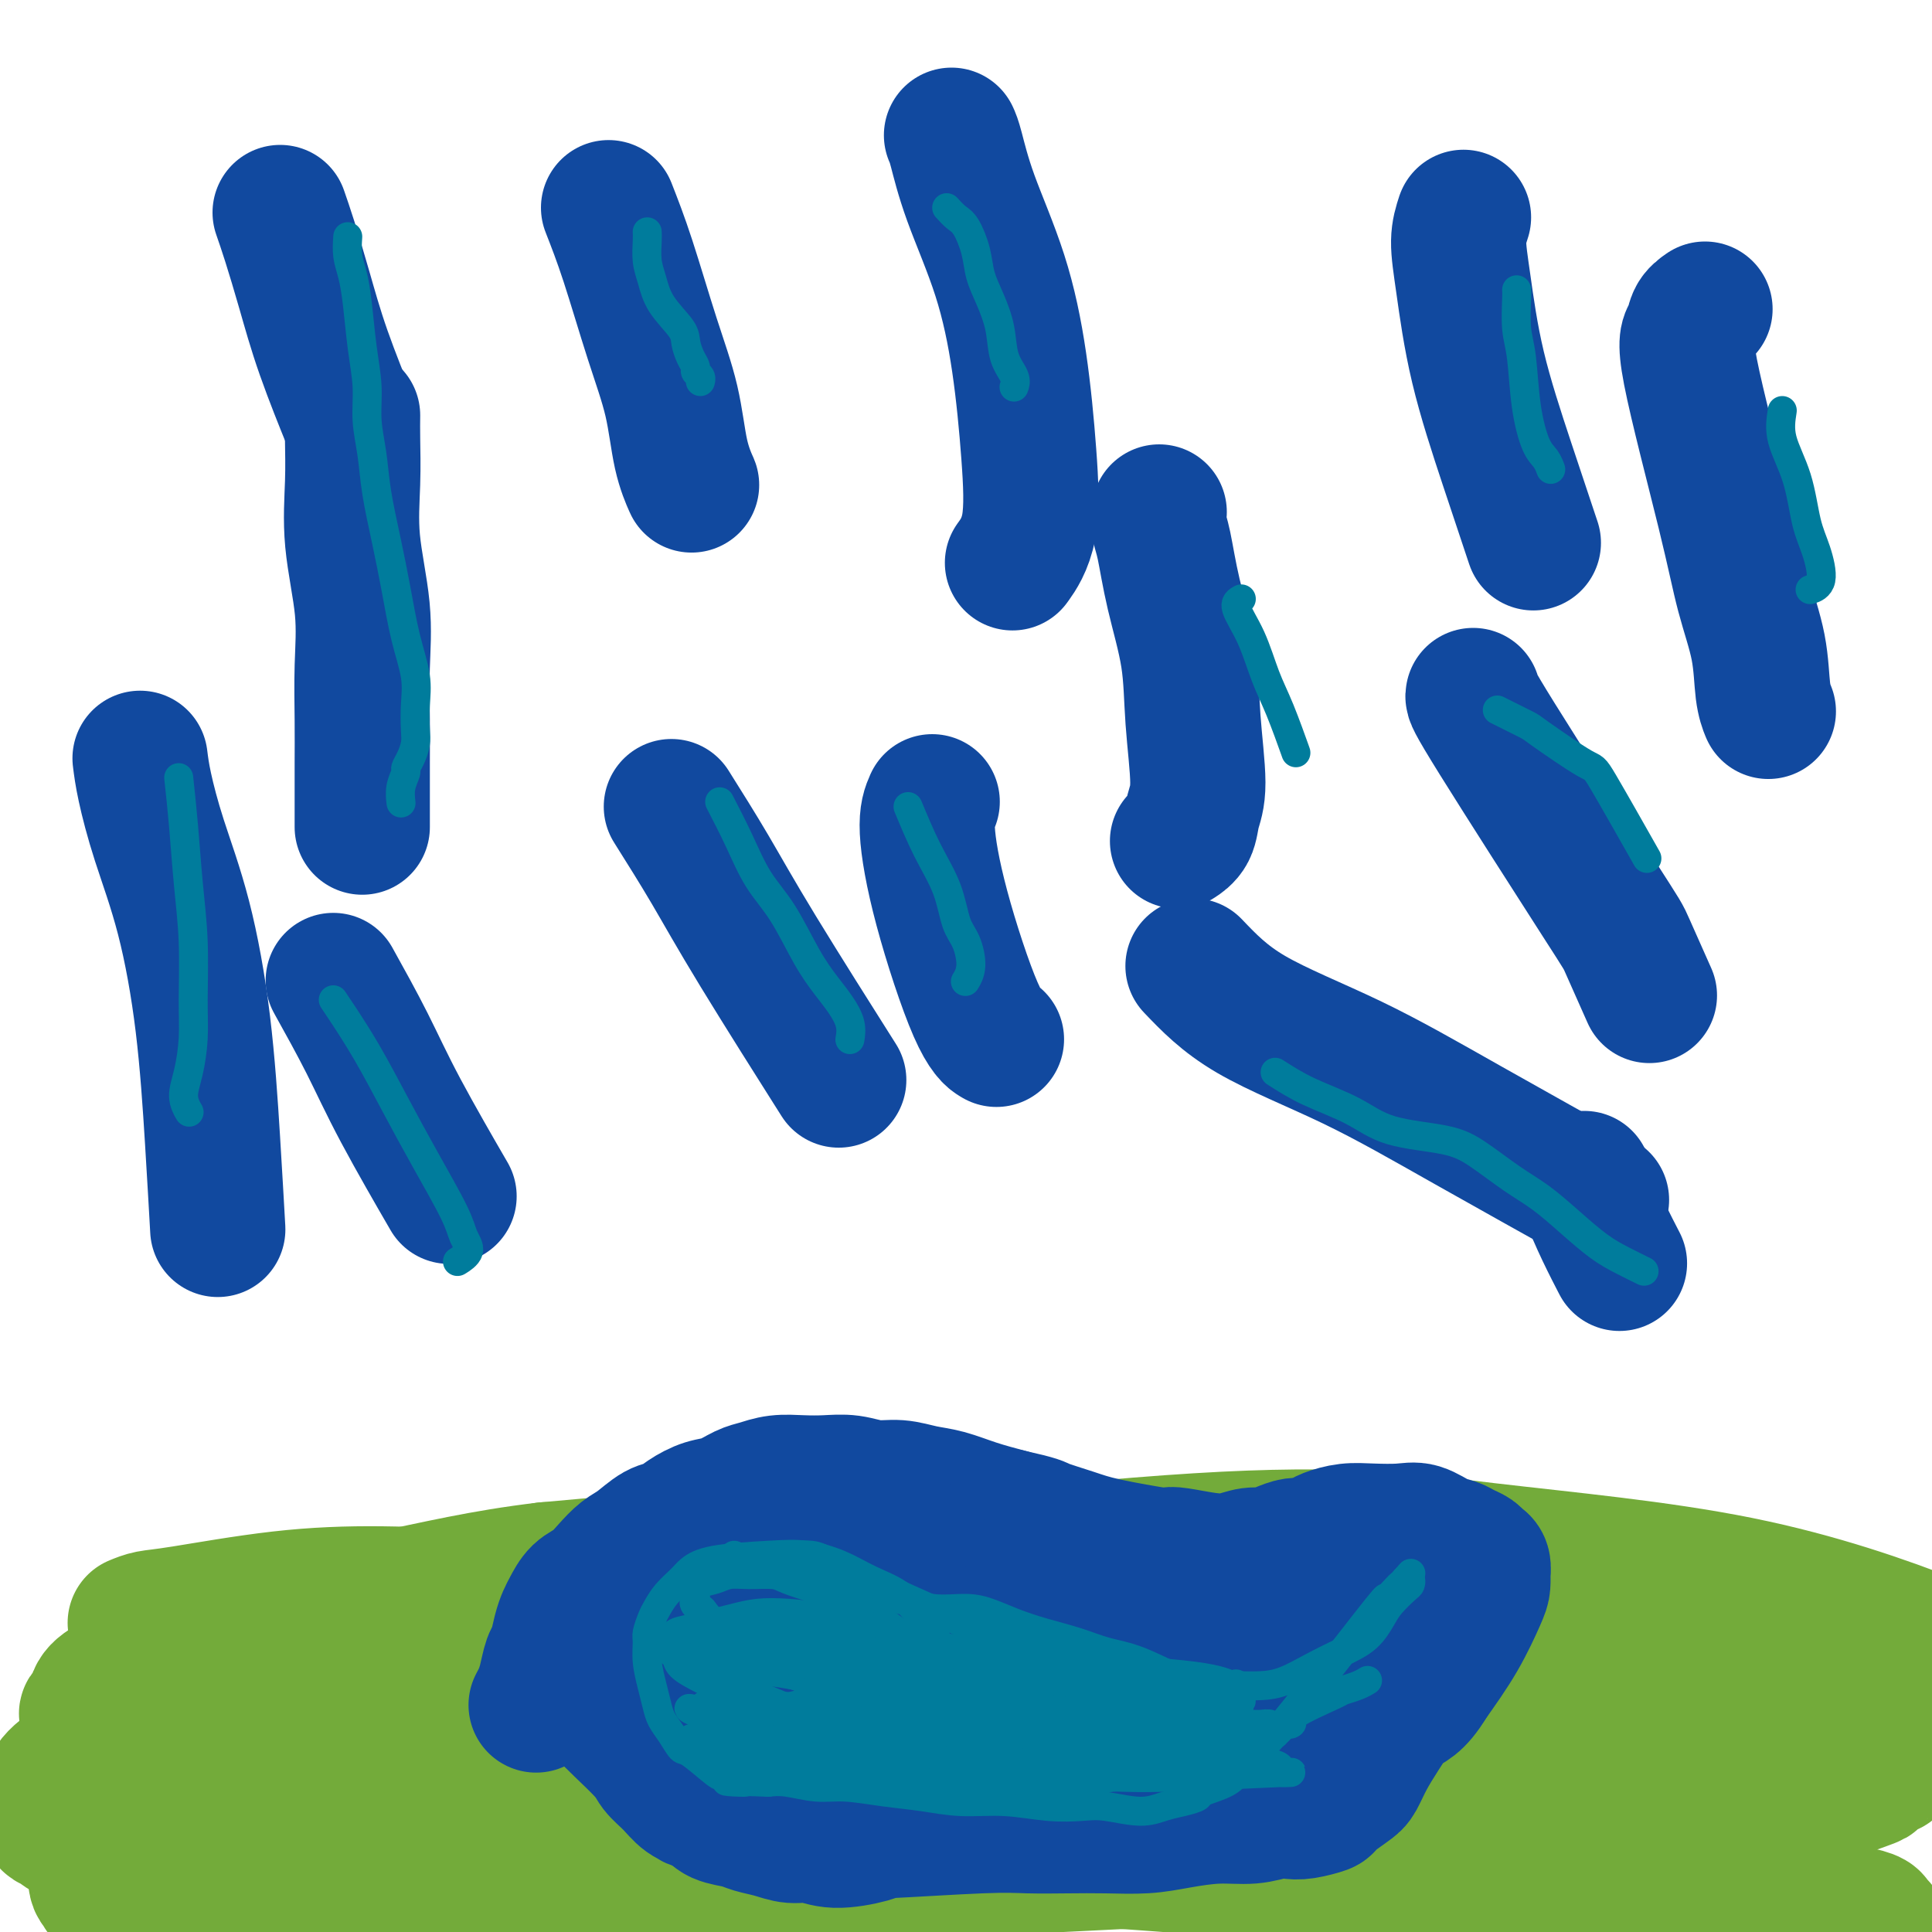 <svg viewBox='0 0 400 400' version='1.1' xmlns='http://www.w3.org/2000/svg' xmlns:xlink='http://www.w3.org/1999/xlink'><g fill='none' stroke='#73AB3A' stroke-width='28' stroke-linecap='round' stroke-linejoin='round'><path d='M28,336c0.949,-0.391 1.898,-0.782 3,-1c1.102,-0.218 2.358,-0.263 7,-1c4.642,-0.737 12.669,-2.165 20,-3c7.331,-0.835 13.965,-1.076 21,-1c7.035,0.076 14.470,0.469 22,1c7.530,0.531 15.154,1.201 24,2c8.846,0.799 18.915,1.729 29,2c10.085,0.271 20.186,-0.116 30,-1c9.814,-0.884 19.342,-2.265 28,-3c8.658,-0.735 16.446,-0.825 24,-1c7.554,-0.175 14.875,-0.434 21,0c6.125,0.434 11.055,1.563 17,2c5.945,0.437 12.905,0.184 19,0c6.095,-0.184 11.326,-0.298 16,0c4.674,0.298 8.792,1.008 12,1c3.208,-0.008 5.505,-0.734 8,-1c2.495,-0.266 5.187,-0.071 7,0c1.813,0.071 2.748,0.018 4,0c1.252,-0.018 2.823,-0.000 4,0c1.177,0.000 1.961,-0.018 2,0c0.039,0.018 -0.667,0.070 -2,0c-1.333,-0.070 -3.294,-0.264 -10,0c-6.706,0.264 -18.159,0.986 -39,0c-20.841,-0.986 -51.071,-3.681 -64,-5c-12.929,-1.319 -8.558,-1.261 -20,-2c-11.442,-0.739 -38.696,-2.276 -51,-3c-12.304,-0.724 -9.658,-0.635 -15,0c-5.342,0.635 -18.671,1.818 -32,3'/><path d='M113,325c-13.243,1.558 -22.852,3.953 -33,6c-10.148,2.047 -20.837,3.747 -29,6c-8.163,2.253 -13.801,5.061 -18,7c-4.199,1.939 -6.958,3.011 -9,4c-2.042,0.989 -3.368,1.897 -4,3c-0.632,1.103 -0.570,2.403 -1,3c-0.430,0.597 -1.352,0.493 -1,1c0.352,0.507 1.976,1.625 3,2c1.024,0.375 1.447,0.007 4,0c2.553,-0.007 7.236,0.346 18,1c10.764,0.654 27.610,1.610 44,2c16.390,0.390 32.323,0.215 47,0c14.677,-0.215 28.098,-0.471 41,0c12.902,0.471 25.285,1.670 37,3c11.715,1.330 22.761,2.793 32,4c9.239,1.207 16.669,2.160 23,3c6.331,0.840 11.561,1.569 17,2c5.439,0.431 11.086,0.565 17,1c5.914,0.435 12.096,1.173 17,1c4.904,-0.173 8.529,-1.255 12,-2c3.471,-0.745 6.787,-1.151 9,-2c2.213,-0.849 3.324,-2.140 4,-3c0.676,-0.860 0.917,-1.289 1,-2c0.083,-0.711 0.008,-1.706 -3,-3c-3.008,-1.294 -8.950,-2.889 -21,-3c-12.050,-0.111 -30.207,1.260 -49,4c-18.793,2.740 -38.223,6.848 -59,10c-20.777,3.152 -42.902,5.349 -63,9c-20.098,3.651 -38.171,8.758 -51,12c-12.829,3.242 -20.415,4.621 -28,6'/><path d='M70,400c-14.686,3.230 -11.903,2.307 -12,2c-0.097,-0.307 -3.076,0.004 -8,0c-4.924,-0.004 -11.794,-0.323 -15,-1c-3.206,-0.677 -2.749,-1.710 -3,-2c-0.251,-0.290 -1.209,0.165 -1,0c0.209,-0.165 1.586,-0.951 2,-1c0.414,-0.049 -0.135,0.637 9,0c9.135,-0.637 27.954,-2.598 47,-5c19.046,-2.402 38.321,-5.244 58,-7c19.679,-1.756 39.764,-2.425 58,-2c18.236,0.425 34.622,1.946 50,3c15.378,1.054 29.747,1.641 43,3c13.253,1.359 25.391,3.488 36,5c10.609,1.512 19.689,2.406 26,3c6.311,0.594 9.855,0.889 13,1c3.145,0.111 5.892,0.039 8,0c2.108,-0.039 3.575,-0.046 5,0c1.425,0.046 2.806,0.146 3,0c0.194,-0.146 -0.800,-0.538 -1,-1c-0.200,-0.462 0.396,-0.995 -5,-2c-5.396,-1.005 -16.782,-2.482 -32,-5c-15.218,-2.518 -34.269,-6.078 -53,-8c-18.731,-1.922 -37.142,-2.207 -56,-2c-18.858,0.207 -38.162,0.904 -57,2c-18.838,1.096 -37.211,2.590 -53,4c-15.789,1.410 -28.993,2.734 -38,3c-9.007,0.266 -13.816,-0.527 -18,-1c-4.184,-0.473 -7.742,-0.627 -11,-1c-3.258,-0.373 -6.217,-0.964 -8,-1c-1.783,-0.036 -2.392,0.482 -3,1'/><path d='M54,388c-5.851,-0.335 -0.478,-0.174 2,0c2.478,0.174 2.060,0.359 10,1c7.940,0.641 24.239,1.736 37,2c12.761,0.264 21.983,-0.303 56,-2c34.017,-1.697 92.829,-4.525 120,-6c27.171,-1.475 22.700,-1.597 25,-2c2.300,-0.403 11.370,-1.087 23,-2c11.630,-0.913 25.821,-2.056 34,-3c8.179,-0.944 10.347,-1.688 14,-3c3.653,-1.312 8.793,-3.192 11,-4c2.207,-0.808 1.482,-0.544 2,-1c0.518,-0.456 2.280,-1.632 3,-2c0.720,-0.368 0.399,0.071 0,0c-0.399,-0.071 -0.875,-0.653 -1,-1c-0.125,-0.347 0.101,-0.459 -5,-1c-5.101,-0.541 -15.529,-1.512 -30,-3c-14.471,-1.488 -32.986,-3.492 -53,-5c-20.014,-1.508 -41.528,-2.520 -65,-3c-23.472,-0.480 -48.901,-0.428 -73,1c-24.099,1.428 -46.867,4.232 -65,7c-18.133,2.768 -31.630,5.498 -42,8c-10.370,2.502 -17.611,4.774 -23,7c-5.389,2.226 -8.925,4.406 -11,6c-2.075,1.594 -2.689,2.602 -3,4c-0.311,1.398 -0.320,3.185 0,4c0.320,0.815 0.967,0.658 1,1c0.033,0.342 -0.549,1.183 3,2c3.549,0.817 11.230,1.611 27,1c15.770,-0.611 39.630,-2.626 63,-5c23.370,-2.374 46.248,-5.107 68,-7c21.752,-1.893 42.376,-2.947 63,-4'/><path d='M245,378c49.291,-4.152 75.520,-6.531 91,-8c15.480,-1.469 20.211,-2.029 25,-3c4.789,-0.971 9.634,-2.354 13,-3c3.366,-0.646 5.251,-0.555 8,-2c2.749,-1.445 6.362,-4.426 8,-6c1.638,-1.574 1.302,-1.740 1,-2c-0.302,-0.260 -0.568,-0.612 -1,-1c-0.432,-0.388 -1.029,-0.810 -2,-1c-0.971,-0.190 -2.314,-0.146 -11,0c-8.686,0.146 -24.714,0.395 -42,0c-17.286,-0.395 -35.831,-1.435 -56,-2c-20.169,-0.565 -41.963,-0.657 -64,0c-22.037,0.657 -44.315,2.061 -63,5c-18.685,2.939 -33.775,7.411 -45,11c-11.225,3.589 -18.585,6.296 -23,8c-4.415,1.704 -5.887,2.407 -7,3c-1.113,0.593 -1.869,1.076 -2,1c-0.131,-0.076 0.364,-0.711 1,-1c0.636,-0.289 1.414,-0.234 3,0c1.586,0.234 3.981,0.646 16,0c12.019,-0.646 33.661,-2.348 54,-5c20.339,-2.652 39.376,-6.252 59,-9c19.624,-2.748 39.834,-4.643 59,-6c19.166,-1.357 37.287,-2.177 54,-3c16.713,-0.823 32.017,-1.649 43,-2c10.983,-0.351 17.645,-0.228 22,0c4.355,0.228 6.403,0.561 9,1c2.597,0.439 5.742,0.982 9,1c3.258,0.018 6.629,-0.491 10,-1'/><path d='M414,353c23.825,-0.811 9.889,-0.838 5,-1c-4.889,-0.162 -0.730,-0.460 1,-1c1.730,-0.540 1.032,-1.321 -2,-3c-3.032,-1.679 -8.399,-4.255 -18,-8c-9.601,-3.745 -23.435,-8.660 -40,-12c-16.565,-3.340 -35.862,-5.107 -52,-7c-16.138,-1.893 -29.116,-3.912 -60,-2c-30.884,1.912 -79.672,7.757 -103,11c-23.328,3.243 -21.195,3.885 -33,7c-11.805,3.115 -37.548,8.704 -57,14c-19.452,5.296 -32.612,10.299 -39,14c-6.388,3.701 -6.005,6.101 -6,8c0.005,1.899 -0.367,3.296 0,4c0.367,0.704 1.475,0.716 2,1c0.525,0.284 0.467,0.840 1,1c0.533,0.160 1.658,-0.076 2,0c0.342,0.076 -0.100,0.465 10,0c10.100,-0.465 30.742,-1.783 50,-4c19.258,-2.217 37.132,-5.332 57,-8c19.868,-2.668 41.729,-4.890 60,-7c18.271,-2.110 32.950,-4.110 47,-5c14.050,-0.890 27.470,-0.671 39,-1c11.530,-0.329 21.168,-1.205 31,-2c9.832,-0.795 19.857,-1.508 29,-3c9.143,-1.492 17.402,-3.763 23,-6c5.598,-2.237 8.533,-4.439 10,-6c1.467,-1.561 1.465,-2.480 1,-3c-0.465,-0.520 -1.395,-0.640 -2,-1c-0.605,-0.360 -0.887,-0.960 -6,0c-5.113,0.960 -15.056,3.480 -25,6'/><path d='M339,339c-13.987,3.371 -32.455,9.300 -50,14c-17.545,4.700 -34.168,8.173 -49,12c-14.832,3.827 -27.872,8.009 -55,12c-27.128,3.991 -68.342,7.793 -88,9c-19.658,1.207 -17.759,-0.180 -20,-1c-2.241,-0.820 -8.621,-1.072 -14,-1c-5.379,0.072 -9.757,0.467 -13,1c-3.243,0.533 -5.351,1.202 -7,2c-1.649,0.798 -2.841,1.724 -3,2c-0.159,0.276 0.713,-0.099 2,0c1.287,0.099 2.990,0.670 4,1c1.010,0.330 1.329,0.417 9,1c7.671,0.583 22.695,1.661 41,1c18.305,-0.661 39.890,-3.063 56,-5c16.110,-1.937 26.746,-3.411 31,-4c4.254,-0.589 2.127,-0.295 0,0'/></g>
<g fill='none' stroke='#11499F' stroke-width='28' stroke-linecap='round' stroke-linejoin='round'><path d='M73,86c-0.016,1.365 -0.033,2.730 0,5c0.033,2.270 0.114,5.443 0,9c-0.114,3.557 -0.423,7.496 0,12c0.423,4.504 1.577,9.573 2,14c0.423,4.427 0.113,8.214 0,12c-0.113,3.786 -0.030,7.572 0,11c0.030,3.428 0.008,6.498 0,9c-0.008,2.502 -0.002,4.436 0,6c0.002,1.564 0.001,2.760 0,4c-0.001,1.240 -0.000,2.526 0,3c0.000,0.474 0.000,0.135 0,0c-0.000,-0.135 -0.000,-0.068 0,0'/><path d='M240,106c-0.075,1.034 -0.151,2.068 0,3c0.151,0.932 0.528,1.760 1,4c0.472,2.240 1.037,5.890 2,10c0.963,4.110 2.323,8.680 3,13c0.677,4.320 0.671,8.391 1,13c0.329,4.609 0.991,9.757 1,13c0.009,3.243 -0.637,4.581 -1,6c-0.363,1.419 -0.444,2.921 -1,4c-0.556,1.079 -1.587,1.737 -2,2c-0.413,0.263 -0.206,0.132 0,0'/><path d='M353,64c-0.782,0.544 -1.564,1.089 -2,2c-0.436,0.911 -0.527,2.189 -1,3c-0.473,0.811 -1.329,1.154 0,8c1.329,6.846 4.843,20.196 7,29c2.157,8.804 2.956,13.064 4,17c1.044,3.936 2.331,7.550 3,11c0.669,3.450 0.719,6.737 1,9c0.281,2.263 0.795,3.504 1,4c0.205,0.496 0.103,0.248 0,0'/><path d='M197,28c0.236,0.508 0.473,1.017 1,3c0.527,1.983 1.346,5.442 3,10c1.654,4.558 4.145,10.217 6,16c1.855,5.783 3.074,11.690 4,18c0.926,6.310 1.557,13.021 2,19c0.443,5.979 0.696,11.225 0,15c-0.696,3.775 -2.342,6.079 -3,7c-0.658,0.921 -0.329,0.461 0,0'/><path d='M126,43c1.234,3.155 2.468,6.311 4,11c1.532,4.689 3.363,10.913 5,16c1.637,5.087 3.079,9.037 4,13c0.921,3.963 1.319,7.939 2,11c0.681,3.061 1.645,5.209 2,6c0.355,0.791 0.101,0.226 0,0c-0.101,-0.226 -0.051,-0.113 0,0'/><path d='M58,44c0.587,1.694 1.174,3.388 2,6c0.826,2.612 1.892,6.144 3,10c1.108,3.856 2.260,8.038 4,13c1.740,4.962 4.069,10.703 5,13c0.931,2.297 0.466,1.148 0,0'/><path d='M29,157c0.206,1.639 0.412,3.279 1,6c0.588,2.721 1.559,6.525 3,11c1.441,4.475 3.353,9.622 5,16c1.647,6.378 3.029,13.988 4,22c0.971,8.012 1.531,16.426 2,24c0.469,7.574 0.848,14.307 1,17c0.152,2.693 0.076,1.347 0,0'/><path d='M69,203c2.435,4.387 4.869,8.774 7,13c2.131,4.226 3.958,8.292 7,14c3.042,5.708 7.298,13.060 9,16c1.702,2.940 0.851,1.470 0,0'/><path d='M139,167c2.696,4.286 5.393,8.571 8,13c2.607,4.429 5.125,9.000 10,17c4.875,8.000 12.107,19.429 15,24c2.893,4.571 1.446,2.286 0,0'/><path d='M193,166c-0.582,1.313 -1.164,2.625 -1,6c0.164,3.375 1.075,8.812 3,16c1.925,7.188 4.864,16.128 7,21c2.136,4.872 3.467,5.678 4,6c0.533,0.322 0.266,0.161 0,0'/><path d='M303,45c-0.483,1.479 -0.966,2.959 -1,5c-0.034,2.041 0.380,4.644 1,9c0.620,4.356 1.444,10.467 3,17c1.556,6.533 3.842,13.490 6,20c2.158,6.510 4.188,12.574 5,15c0.812,2.426 0.406,1.213 0,0'/><path d='M305,144c-0.115,0.298 -0.230,0.596 5,9c5.230,8.404 15.804,24.912 21,33c5.196,8.088 5.014,7.754 6,10c0.986,2.246 3.139,7.070 4,9c0.861,1.930 0.431,0.965 0,0'/><path d='M328,244c0.173,1.077 0.345,2.155 1,4c0.655,1.845 1.792,4.458 3,7c1.208,2.542 2.488,5.012 3,6c0.512,0.988 0.256,0.494 0,0'/><path d='M247,200c3.222,3.376 6.443,6.753 12,10c5.557,3.247 13.448,6.365 21,10c7.552,3.635 14.764,7.786 24,13c9.236,5.214 20.496,11.490 25,14c4.504,2.510 2.252,1.255 0,0'/><path d='M111,353c0.333,-0.618 0.667,-1.236 1,-2c0.333,-0.764 0.667,-1.675 1,-3c0.333,-1.325 0.666,-3.064 1,-4c0.334,-0.936 0.669,-1.070 1,-2c0.331,-0.930 0.658,-2.657 1,-4c0.342,-1.343 0.699,-2.302 1,-3c0.301,-0.698 0.545,-1.136 1,-2c0.455,-0.864 1.121,-2.156 2,-3c0.879,-0.844 1.971,-1.242 3,-2c1.029,-0.758 1.994,-1.876 3,-3c1.006,-1.124 2.053,-2.254 3,-3c0.947,-0.746 1.793,-1.107 3,-2c1.207,-0.893 2.776,-2.318 4,-3c1.224,-0.682 2.102,-0.620 3,-1c0.898,-0.380 1.814,-1.201 3,-2c1.186,-0.799 2.640,-1.577 4,-2c1.360,-0.423 2.624,-0.492 4,-1c1.376,-0.508 2.863,-1.456 4,-2c1.137,-0.544 1.923,-0.683 3,-1c1.077,-0.317 2.443,-0.813 4,-1c1.557,-0.187 3.304,-0.065 5,0c1.696,0.065 3.341,0.073 5,0c1.659,-0.073 3.331,-0.228 5,0c1.669,0.228 3.336,0.837 5,1c1.664,0.163 3.324,-0.122 5,0c1.676,0.122 3.367,0.651 5,1c1.633,0.349 3.209,0.517 5,1c1.791,0.483 3.797,1.281 6,2c2.203,0.719 4.601,1.360 7,2'/><path d='M209,314c6.394,1.438 5.881,1.534 7,2c1.119,0.466 3.872,1.301 6,2c2.128,0.699 3.632,1.263 7,2c3.368,0.737 8.599,1.649 11,2c2.401,0.351 1.973,0.143 2,0c0.027,-0.143 0.510,-0.220 2,0c1.490,0.220 3.987,0.736 6,1c2.013,0.264 3.540,0.277 5,0c1.460,-0.277 2.851,-0.844 4,-1c1.149,-0.156 2.055,0.099 3,0c0.945,-0.099 1.928,-0.551 3,-1c1.072,-0.449 2.232,-0.895 3,-1c0.768,-0.105 1.144,0.129 2,0c0.856,-0.129 2.193,-0.623 3,-1c0.807,-0.377 1.086,-0.639 2,-1c0.914,-0.361 2.464,-0.822 4,-1c1.536,-0.178 3.059,-0.073 5,0c1.941,0.073 4.302,0.114 6,0c1.698,-0.114 2.735,-0.381 4,0c1.265,0.381 2.758,1.412 4,2c1.242,0.588 2.231,0.734 3,1c0.769,0.266 1.316,0.654 2,1c0.684,0.346 1.504,0.651 2,1c0.496,0.349 0.669,0.741 1,1c0.331,0.259 0.820,0.386 1,1c0.180,0.614 0.052,1.714 0,2c-0.052,0.286 -0.028,-0.244 0,0c0.028,0.244 0.059,1.261 0,2c-0.059,0.739 -0.208,1.199 -1,3c-0.792,1.801 -2.226,4.943 -4,8c-1.774,3.057 -3.887,6.028 -6,9'/><path d='M296,348c-2.859,4.834 -4.507,4.918 -6,6c-1.493,1.082 -2.832,3.162 -4,5c-1.168,1.838 -2.166,3.434 -3,5c-0.834,1.566 -1.504,3.103 -2,4c-0.496,0.897 -0.818,1.155 -2,2c-1.182,0.845 -3.224,2.278 -4,3c-0.776,0.722 -0.284,0.733 -1,1c-0.716,0.267 -2.639,0.789 -4,1c-1.361,0.211 -2.162,0.112 -3,0c-0.838,-0.112 -1.715,-0.236 -3,0c-1.285,0.236 -2.977,0.834 -5,1c-2.023,0.166 -4.376,-0.099 -7,0c-2.624,0.099 -5.519,0.563 -8,1c-2.481,0.437 -4.547,0.848 -7,1c-2.453,0.152 -5.294,0.045 -8,0c-2.706,-0.045 -5.277,-0.027 -8,0c-2.723,0.027 -5.596,0.062 -8,0c-2.404,-0.062 -4.337,-0.222 -10,0c-5.663,0.222 -15.056,0.826 -19,1c-3.944,0.174 -2.438,-0.082 -2,0c0.438,0.082 -0.192,0.502 -2,1c-1.808,0.498 -4.795,1.073 -7,1c-2.205,-0.073 -3.628,-0.793 -5,-1c-1.372,-0.207 -2.693,0.100 -4,0c-1.307,-0.100 -2.602,-0.607 -4,-1c-1.398,-0.393 -2.901,-0.672 -4,-1c-1.099,-0.328 -1.796,-0.704 -3,-1c-1.204,-0.296 -2.915,-0.513 -4,-1c-1.085,-0.487 -1.542,-1.243 -2,-2'/><path d='M147,374c-4.617,-1.287 -3.160,-1.004 -3,-1c0.160,0.004 -0.979,-0.273 -2,-1c-1.021,-0.727 -1.925,-1.906 -3,-3c-1.075,-1.094 -2.319,-2.104 -3,-3c-0.681,-0.896 -0.797,-1.680 -3,-4c-2.203,-2.320 -6.492,-6.177 -8,-8c-1.508,-1.823 -0.236,-1.613 -1,-2c-0.764,-0.387 -3.565,-1.371 -5,-2c-1.435,-0.629 -1.505,-0.903 -2,-1c-0.495,-0.097 -1.415,-0.015 -2,0c-0.585,0.015 -0.836,-0.035 -1,0c-0.164,0.035 -0.240,0.155 0,0c0.240,-0.155 0.798,-0.583 1,-1c0.202,-0.417 0.050,-0.821 1,-1c0.950,-0.179 3.002,-0.131 3,0c-0.002,0.131 -2.057,0.347 6,0c8.057,-0.347 26.227,-1.258 40,-2c13.773,-0.742 23.148,-1.317 29,-2c5.852,-0.683 8.181,-1.475 13,-2c4.819,-0.525 12.127,-0.782 18,-1c5.873,-0.218 10.312,-0.397 14,0c3.688,0.397 6.627,1.371 9,2c2.373,0.629 4.181,0.912 6,1c1.819,0.088 3.650,-0.018 5,0c1.350,0.018 2.217,0.159 3,0c0.783,-0.159 1.480,-0.620 2,-1c0.520,-0.380 0.863,-0.680 1,-1c0.137,-0.320 0.069,-0.660 0,-1'/><path d='M265,340c0.359,-0.582 -0.244,-0.538 -1,-1c-0.756,-0.462 -1.663,-1.429 -5,-3c-3.337,-1.571 -9.102,-3.746 -15,-5c-5.898,-1.254 -11.928,-1.586 -17,-2c-5.072,-0.414 -9.186,-0.908 -13,-1c-3.814,-0.092 -7.328,0.220 -11,1c-3.672,0.780 -7.503,2.030 -11,3c-3.497,0.970 -6.659,1.661 -8,2c-1.341,0.339 -0.860,0.325 -3,1c-2.140,0.675 -6.902,2.037 -10,3c-3.098,0.963 -4.532,1.526 -6,2c-1.468,0.474 -2.971,0.860 -4,1c-1.029,0.140 -1.585,0.033 -2,0c-0.415,-0.033 -0.687,0.009 -1,0c-0.313,-0.009 -0.665,-0.068 0,1c0.665,1.068 2.346,3.262 3,4c0.654,0.738 0.279,0.021 1,1c0.721,0.979 2.536,3.656 6,7c3.464,3.344 8.577,7.356 13,10c4.423,2.644 8.156,3.921 15,5c6.844,1.079 16.798,1.961 25,1c8.202,-0.961 14.650,-3.766 18,-5c3.350,-1.234 3.600,-0.897 6,-2c2.400,-1.103 6.949,-3.645 10,-5c3.051,-1.355 4.603,-1.521 6,-2c1.397,-0.479 2.640,-1.269 4,-2c1.360,-0.731 2.839,-1.402 4,-2c1.161,-0.598 2.005,-1.123 3,-2c0.995,-0.877 2.141,-2.108 3,-3c0.859,-0.892 1.429,-1.446 2,-2'/><path d='M277,345c2.387,-1.957 0.355,-1.350 0,-1c-0.355,0.350 0.969,0.442 -1,0c-1.969,-0.442 -7.229,-1.419 -10,-2c-2.771,-0.581 -3.053,-0.766 -7,-1c-3.947,-0.234 -11.561,-0.518 -18,-1c-6.439,-0.482 -11.704,-1.163 -16,-1c-4.296,0.163 -7.624,1.168 -12,2c-4.376,0.832 -9.801,1.490 -15,2c-5.199,0.510 -10.173,0.872 -14,1c-3.827,0.128 -6.507,0.020 -9,0c-2.493,-0.020 -4.800,0.046 -7,0c-2.200,-0.046 -4.293,-0.205 -6,0c-1.707,0.205 -3.030,0.773 -4,1c-0.970,0.227 -1.588,0.112 -2,0c-0.412,-0.112 -0.616,-0.220 -1,0c-0.384,0.220 -0.946,0.768 -1,1c-0.054,0.232 0.400,0.148 1,0c0.600,-0.148 1.347,-0.359 2,0c0.653,0.359 1.212,1.287 7,2c5.788,0.713 16.805,1.211 27,2c10.195,0.789 19.568,1.869 26,2c6.432,0.131 9.924,-0.686 14,-1c4.076,-0.314 8.735,-0.124 12,0c3.265,0.124 5.135,0.180 7,0c1.865,-0.180 3.726,-0.598 5,-1c1.274,-0.402 1.960,-0.788 2,-1c0.040,-0.212 -0.566,-0.249 -1,-1c-0.434,-0.751 -0.695,-2.214 -4,-4c-3.305,-1.786 -9.652,-3.893 -16,-6'/><path d='M236,338c-6.226,-1.602 -13.792,-2.608 -21,-3c-7.208,-0.392 -14.058,-0.169 -19,0c-4.942,0.169 -7.976,0.284 -14,1c-6.024,0.716 -15.038,2.034 -20,3c-4.962,0.966 -5.873,1.579 -7,2c-1.127,0.421 -2.470,0.649 -4,1c-1.530,0.351 -3.245,0.825 -4,1c-0.755,0.175 -0.548,0.051 -1,0c-0.452,-0.051 -1.562,-0.028 -2,0c-0.438,0.028 -0.202,0.063 0,0c0.202,-0.063 0.371,-0.222 1,0c0.629,0.222 1.717,0.825 2,1c0.283,0.175 -0.240,-0.078 6,0c6.240,0.078 19.244,0.487 29,0c9.756,-0.487 16.265,-1.870 22,-3c5.735,-1.130 10.697,-2.005 15,-3c4.303,-0.995 7.947,-2.109 11,-3c3.053,-0.891 5.514,-1.560 8,-2c2.486,-0.440 4.997,-0.651 7,-1c2.003,-0.349 3.500,-0.836 5,-1c1.500,-0.164 3.004,-0.004 4,0c0.996,0.004 1.484,-0.149 2,0c0.516,0.149 1.058,0.598 1,1c-0.058,0.402 -0.717,0.757 -1,1c-0.283,0.243 -0.189,0.374 0,0c0.189,-0.374 0.474,-1.255 -5,-1c-5.474,0.255 -16.707,1.644 -28,2c-11.293,0.356 -22.647,-0.322 -34,-1'/><path d='M189,333c-14.842,-0.087 -17.949,-0.804 -22,-1c-4.051,-0.196 -9.048,0.130 -13,0c-3.952,-0.130 -6.859,-0.714 -9,-1c-2.141,-0.286 -3.515,-0.272 -5,0c-1.485,0.272 -3.080,0.803 -4,1c-0.920,0.197 -1.165,0.058 -1,0c0.165,-0.058 0.739,-0.037 1,0c0.261,0.037 0.210,0.089 1,0c0.790,-0.089 2.423,-0.319 4,0c1.577,0.319 3.098,1.185 5,2c1.902,0.815 4.186,1.577 8,2c3.814,0.423 9.158,0.506 14,1c4.842,0.494 9.180,1.399 13,2c3.820,0.601 7.120,0.898 11,1c3.880,0.102 8.341,0.011 12,0c3.659,-0.011 6.516,0.060 9,0c2.484,-0.060 4.593,-0.251 7,0c2.407,0.251 5.110,0.944 8,1c2.890,0.056 5.967,-0.524 9,-1c3.033,-0.476 6.023,-0.847 9,-1c2.977,-0.153 5.943,-0.088 8,0c2.057,0.088 3.207,0.197 5,0c1.793,-0.197 4.230,-0.701 6,-1c1.770,-0.299 2.874,-0.392 5,0c2.126,0.392 5.276,1.271 8,2c2.724,0.729 5.024,1.309 7,2c1.976,0.691 3.629,1.492 5,2c1.371,0.508 2.460,0.724 3,1c0.540,0.276 0.530,0.613 1,1c0.470,0.387 1.420,0.825 1,1c-0.420,0.175 -2.210,0.088 -4,0'/><path d='M291,347c-0.946,-0.020 -1.312,-0.069 -2,0c-0.688,0.069 -1.698,0.256 -6,1c-4.302,0.744 -11.894,2.045 -21,4c-9.106,1.955 -19.724,4.565 -25,6c-5.276,1.435 -5.210,1.694 -8,2c-2.790,0.306 -8.434,0.659 -12,1c-3.566,0.341 -5.052,0.669 -7,1c-1.948,0.331 -4.359,0.666 -6,1c-1.641,0.334 -2.513,0.666 -4,1c-1.487,0.334 -3.591,0.668 -5,1c-1.409,0.332 -2.123,0.662 -3,1c-0.877,0.338 -1.915,0.683 -3,1c-1.085,0.317 -2.215,0.607 -3,1c-0.785,0.393 -1.224,0.890 -2,1c-0.776,0.110 -1.888,-0.167 -3,0c-1.112,0.167 -2.223,0.778 -3,1c-0.777,0.222 -1.220,0.056 -2,0c-0.780,-0.056 -1.896,-0.001 -3,0c-1.104,0.001 -2.195,-0.053 -3,0c-0.805,0.053 -1.325,0.211 -2,0c-0.675,-0.211 -1.505,-0.792 -2,-1c-0.495,-0.208 -0.654,-0.042 -1,0c-0.346,0.042 -0.877,-0.041 -1,0c-0.123,0.041 0.163,0.207 0,0c-0.163,-0.207 -0.775,-0.786 -1,-1c-0.225,-0.214 -0.064,-0.061 0,0c0.064,0.061 0.032,0.031 0,0'/></g>
<g fill='none' stroke='#007C9C' stroke-width='6' stroke-linecap='round' stroke-linejoin='round'><path d='M134,48c0.022,0.483 0.045,0.965 0,2c-0.045,1.035 -0.156,2.622 0,4c0.156,1.378 0.580,2.547 1,4c0.420,1.453 0.834,3.191 2,5c1.166,1.809 3.082,3.689 4,5c0.918,1.311 0.838,2.053 1,3c0.162,0.947 0.565,2.100 1,3c0.435,0.900 0.901,1.548 1,2c0.099,0.452 -0.169,0.709 0,1c0.169,0.291 0.776,0.617 1,1c0.224,0.383 0.064,0.824 0,1c-0.064,0.176 -0.032,0.088 0,0'/><path d='M196,43c0.675,0.738 1.349,1.476 2,2c0.651,0.524 1.278,0.834 2,2c0.722,1.166 1.540,3.189 2,5c0.460,1.811 0.562,3.409 1,5c0.438,1.591 1.214,3.176 2,5c0.786,1.824 1.584,3.886 2,6c0.416,2.114 0.452,4.278 1,6c0.548,1.722 1.609,3.002 2,4c0.391,0.998 0.112,1.714 0,2c-0.112,0.286 -0.056,0.143 0,0'/><path d='M314,60c0.026,0.283 0.051,0.565 0,2c-0.051,1.435 -0.179,4.022 0,6c0.179,1.978 0.665,3.346 1,6c0.335,2.654 0.521,6.592 1,10c0.479,3.408 1.252,6.285 2,8c0.748,1.715 1.471,2.270 2,3c0.529,0.730 0.866,1.637 1,2c0.134,0.363 0.067,0.181 0,0'/><path d='M369,85c-0.292,1.866 -0.584,3.732 0,6c0.584,2.268 2.044,4.937 3,8c0.956,3.063 1.408,6.520 2,9c0.592,2.480 1.324,3.984 2,6c0.676,2.016 1.297,4.543 1,6c-0.297,1.457 -1.514,1.845 -2,2c-0.486,0.155 -0.243,0.078 0,0'/><path d='M257,124c-0.689,0.369 -1.379,0.738 -1,2c0.379,1.262 1.825,3.418 3,6c1.175,2.582 2.078,5.589 3,8c0.922,2.411 1.864,4.226 3,7c1.136,2.774 2.468,6.507 3,8c0.532,1.493 0.266,0.747 0,0'/><path d='M310,147c2.454,1.221 4.908,2.442 6,3c1.092,0.558 0.823,0.453 3,2c2.177,1.547 6.800,4.744 9,6c2.200,1.256 1.977,0.569 4,4c2.023,3.431 6.292,10.980 8,14c1.708,3.020 0.854,1.510 0,0'/><path d='M264,222c2.105,1.347 4.209,2.694 7,4c2.791,1.306 6.268,2.572 9,4c2.732,1.428 4.718,3.017 8,4c3.282,0.983 7.860,1.360 11,2c3.140,0.640 4.842,1.543 7,3c2.158,1.457 4.771,3.468 7,5c2.229,1.532 4.072,2.586 6,4c1.928,1.414 3.939,3.188 6,5c2.061,1.812 4.171,3.661 6,5c1.829,1.339 3.377,2.168 5,3c1.623,0.832 3.321,1.666 4,2c0.679,0.334 0.340,0.167 0,0'/><path d='M188,167c1.285,3.087 2.570,6.174 4,9c1.430,2.826 3.007,5.392 4,8c0.993,2.608 1.404,5.260 2,7c0.596,1.740 1.376,2.570 2,4c0.624,1.430 1.091,3.462 1,5c-0.091,1.538 -0.740,2.582 -1,3c-0.260,0.418 -0.130,0.209 0,0'/><path d='M149,166c1.356,2.626 2.712,5.251 4,8c1.288,2.749 2.508,5.620 4,8c1.492,2.380 3.255,4.268 5,7c1.745,2.732 3.473,6.309 5,9c1.527,2.691 2.854,4.497 4,6c1.146,1.503 2.111,2.702 3,4c0.889,1.298 1.701,2.696 2,4c0.299,1.304 0.085,2.516 0,3c-0.085,0.484 -0.043,0.242 0,0'/><path d='M72,49c-0.089,1.361 -0.177,2.721 0,4c0.177,1.279 0.621,2.475 1,4c0.379,1.525 0.693,3.378 1,6c0.307,2.622 0.606,6.013 1,9c0.394,2.987 0.882,5.569 1,8c0.118,2.431 -0.134,4.712 0,7c0.134,2.288 0.654,4.584 1,7c0.346,2.416 0.517,4.952 1,8c0.483,3.048 1.278,6.607 2,10c0.722,3.393 1.370,6.621 2,10c0.630,3.379 1.241,6.911 2,10c0.759,3.089 1.665,5.737 2,8c0.335,2.263 0.100,4.140 0,6c-0.100,1.860 -0.064,3.701 0,5c0.064,1.299 0.157,2.055 0,3c-0.157,0.945 -0.564,2.079 -1,3c-0.436,0.921 -0.901,1.631 -1,2c-0.099,0.369 0.169,0.398 0,1c-0.169,0.602 -0.776,1.777 -1,3c-0.224,1.223 -0.064,2.492 0,3c0.064,0.508 0.032,0.254 0,0'/><path d='M69,207c0.424,0.628 0.849,1.255 2,3c1.151,1.745 3.029,4.606 5,8c1.971,3.394 4.037,7.321 6,11c1.963,3.679 3.825,7.109 6,11c2.175,3.891 4.663,8.244 6,11c1.337,2.756 1.523,3.914 2,5c0.477,1.086 1.244,2.100 1,3c-0.244,0.900 -1.498,1.686 -2,2c-0.502,0.314 -0.251,0.157 0,0'/><path d='M37,161c0.340,3.148 0.680,6.296 1,10c0.320,3.704 0.619,7.963 1,12c0.381,4.037 0.843,7.850 1,12c0.157,4.150 0.007,8.636 0,12c-0.007,3.364 0.128,5.606 0,8c-0.128,2.394 -0.519,4.941 -1,7c-0.481,2.059 -1.053,3.631 -1,5c0.053,1.369 0.729,2.534 1,3c0.271,0.466 0.135,0.233 0,0'/><path d='M152,322c0.811,0.780 1.622,1.559 3,2c1.378,0.441 3.325,0.542 5,1c1.675,0.458 3.080,1.271 6,2c2.920,0.729 7.354,1.374 11,2c3.646,0.626 6.504,1.231 9,2c2.496,0.769 4.629,1.700 7,2c2.371,0.300 4.979,-0.033 7,0c2.021,0.033 3.455,0.432 5,1c1.545,0.568 3.199,1.305 5,2c1.801,0.695 3.747,1.349 6,2c2.253,0.651 4.811,1.299 7,2c2.189,0.701 4.009,1.456 6,2c1.991,0.544 4.152,0.878 7,2c2.848,1.122 6.381,3.031 9,4c2.619,0.969 4.323,0.997 6,1c1.677,0.003 3.325,-0.019 5,0c1.675,0.019 3.375,0.078 5,0c1.625,-0.078 3.174,-0.293 5,-1c1.826,-0.707 3.930,-1.907 6,-3c2.070,-1.093 4.106,-2.079 6,-3c1.894,-0.921 3.646,-1.777 5,-3c1.354,-1.223 2.311,-2.815 3,-4c0.689,-1.185 1.110,-1.964 2,-3c0.890,-1.036 2.249,-2.329 3,-3c0.751,-0.671 0.895,-0.719 1,-1c0.105,-0.281 0.173,-0.795 0,-1c-0.173,-0.205 -0.586,-0.103 -1,0'/><path d='M291,327c2.065,-2.376 0.728,-0.815 0,0c-0.728,0.815 -0.848,0.883 -1,1c-0.152,0.117 -0.335,0.283 -1,1c-0.665,0.717 -1.811,1.985 -2,2c-0.189,0.015 0.578,-1.223 -2,2c-2.578,3.223 -8.499,10.907 -11,14c-2.501,3.093 -1.580,1.594 -2,2c-0.420,0.406 -2.182,2.717 -4,5c-1.818,2.283 -3.693,4.538 -5,6c-1.307,1.462 -2.047,2.132 -3,3c-0.953,0.868 -2.120,1.934 -3,3c-0.880,1.066 -1.473,2.130 -3,3c-1.527,0.870 -3.987,1.544 -5,2c-1.013,0.456 -0.578,0.693 -1,1c-0.422,0.307 -1.703,0.685 -3,1c-1.297,0.315 -2.612,0.569 -4,1c-1.388,0.431 -2.850,1.040 -5,1c-2.150,-0.040 -4.988,-0.728 -7,-1c-2.012,-0.272 -3.196,-0.129 -5,0c-1.804,0.129 -4.226,0.242 -7,0c-2.774,-0.242 -5.900,-0.839 -9,-1c-3.100,-0.161 -6.175,0.116 -9,0c-2.825,-0.116 -5.399,-0.623 -8,-1c-2.601,-0.377 -5.227,-0.623 -8,-1c-2.773,-0.377 -5.692,-0.885 -8,-1c-2.308,-0.115 -4.006,0.161 -6,0c-1.994,-0.161 -4.284,-0.760 -6,-1c-1.716,-0.240 -2.858,-0.120 -4,0'/><path d='M159,369c-14.284,-0.557 -6.992,0.049 -5,0c1.992,-0.049 -1.314,-0.754 -3,-1c-1.686,-0.246 -1.751,-0.033 -3,-1c-1.249,-0.967 -3.683,-3.115 -5,-4c-1.317,-0.885 -1.519,-0.507 -2,-1c-0.481,-0.493 -1.243,-1.856 -2,-3c-0.757,-1.144 -1.509,-2.068 -2,-3c-0.491,-0.932 -0.721,-1.873 -1,-3c-0.279,-1.127 -0.608,-2.441 -1,-4c-0.392,-1.559 -0.849,-3.361 -1,-5c-0.151,-1.639 0.003,-3.113 0,-4c-0.003,-0.887 -0.163,-1.186 0,-2c0.163,-0.814 0.647,-2.143 1,-3c0.353,-0.857 0.573,-1.241 1,-2c0.427,-0.759 1.060,-1.891 2,-3c0.940,-1.109 2.188,-2.193 3,-3c0.812,-0.807 1.188,-1.335 2,-2c0.812,-0.665 2.060,-1.465 5,-2c2.940,-0.535 7.574,-0.805 11,-1c3.426,-0.195 5.645,-0.317 8,0c2.355,0.317 4.846,1.072 7,2c2.154,0.928 3.971,2.029 6,3c2.029,0.971 4.269,1.813 6,3c1.731,1.187 2.952,2.720 4,4c1.048,1.280 1.923,2.307 3,4c1.077,1.693 2.355,4.053 4,6c1.645,1.947 3.657,3.481 5,5c1.343,1.519 2.015,3.024 3,4c0.985,0.976 2.281,1.422 3,2c0.719,0.578 0.859,1.289 1,2'/><path d='M209,357c3.784,4.182 1.745,1.136 1,0c-0.745,-1.136 -0.197,-0.361 1,0c1.197,0.361 3.044,0.308 4,0c0.956,-0.308 1.022,-0.871 1,-1c-0.022,-0.129 -0.131,0.177 1,0c1.131,-0.177 3.501,-0.836 5,-1c1.499,-0.164 2.126,0.167 4,0c1.874,-0.167 4.996,-0.833 7,-1c2.004,-0.167 2.891,0.167 5,0c2.109,-0.167 5.441,-0.833 7,-1c1.559,-0.167 1.347,0.165 2,0c0.653,-0.165 2.172,-0.827 3,-1c0.828,-0.173 0.965,0.142 1,0c0.035,-0.142 -0.032,-0.741 -1,-1c-0.968,-0.259 -2.836,-0.177 -4,0c-1.164,0.177 -1.623,0.450 -6,0c-4.377,-0.450 -12.672,-1.622 -19,-2c-6.328,-0.378 -10.691,0.038 -15,0c-4.309,-0.038 -8.566,-0.531 -13,-1c-4.434,-0.469 -9.047,-0.914 -13,-1c-3.953,-0.086 -7.248,0.186 -10,0c-2.752,-0.186 -4.963,-0.830 -7,-1c-2.037,-0.170 -3.900,0.134 -5,0c-1.100,-0.134 -1.436,-0.707 -2,-1c-0.564,-0.293 -1.357,-0.305 -1,0c0.357,0.305 1.865,0.928 2,1c0.135,0.072 -1.104,-0.408 2,0c3.104,0.408 10.552,1.704 18,3'/><path d='M177,349c9.369,0.919 21.793,1.217 27,1c5.207,-0.217 3.197,-0.950 11,-1c7.803,-0.050 25.420,0.582 32,1c6.580,0.418 2.122,0.623 1,1c-1.122,0.377 1.092,0.926 2,1c0.908,0.074 0.511,-0.326 0,0c-0.511,0.326 -1.137,1.379 -2,2c-0.863,0.621 -1.962,0.811 -4,1c-2.038,0.189 -5.015,0.376 -8,0c-2.985,-0.376 -5.977,-1.316 -12,-2c-6.023,-0.684 -15.076,-1.112 -21,-2c-5.924,-0.888 -8.720,-2.237 -12,-3c-3.280,-0.763 -7.044,-0.941 -10,-1c-2.956,-0.059 -5.102,-0.001 -7,0c-1.898,0.001 -3.546,-0.056 -5,0c-1.454,0.056 -2.715,0.225 -4,0c-1.285,-0.225 -2.595,-0.845 -4,-1c-1.405,-0.155 -2.906,0.154 -4,0c-1.094,-0.154 -1.782,-0.771 -2,-1c-0.218,-0.229 0.035,-0.069 0,0c-0.035,0.069 -0.360,0.047 0,0c0.360,-0.047 1.403,-0.118 2,0c0.597,0.118 0.749,0.427 5,1c4.251,0.573 12.602,1.411 21,2c8.398,0.589 16.844,0.928 23,1c6.156,0.072 10.021,-0.125 13,0c2.979,0.125 5.071,0.572 7,1c1.929,0.428 3.694,0.837 5,1c1.306,0.163 2.153,0.082 3,0'/><path d='M234,351c12.216,0.816 4.255,0.358 1,0c-3.255,-0.358 -1.805,-0.614 -2,-1c-0.195,-0.386 -2.034,-0.901 -5,-2c-2.966,-1.099 -7.059,-2.781 -13,-4c-5.941,-1.219 -13.731,-1.974 -20,-3c-6.269,-1.026 -11.016,-2.325 -13,-3c-1.984,-0.675 -1.205,-0.728 -4,-1c-2.795,-0.272 -9.162,-0.764 -13,-1c-3.838,-0.236 -5.145,-0.217 -7,0c-1.855,0.217 -4.258,0.633 -6,1c-1.742,0.367 -2.822,0.684 -4,1c-1.178,0.316 -2.455,0.631 -3,1c-0.545,0.369 -0.357,0.791 -1,1c-0.643,0.209 -2.118,0.205 0,2c2.118,1.795 7.827,5.390 10,7c2.173,1.610 0.809,1.237 5,3c4.191,1.763 13.938,5.662 21,8c7.062,2.338 11.440,3.114 15,4c3.560,0.886 6.303,1.880 10,3c3.697,1.120 8.347,2.365 11,3c2.653,0.635 3.307,0.662 4,1c0.693,0.338 1.423,0.989 2,1c0.577,0.011 1.001,-0.619 1,-1c-0.001,-0.381 -0.429,-0.514 -1,-1c-0.571,-0.486 -1.287,-1.326 -2,-2c-0.713,-0.674 -1.423,-1.181 -3,-2c-1.577,-0.819 -4.022,-1.948 -6,-3c-1.978,-1.052 -3.489,-2.026 -5,-3'/><path d='M206,360c-4.822,-2.559 -8.378,-3.457 -14,-4c-5.622,-0.543 -13.310,-0.730 -17,-1c-3.690,-0.270 -3.381,-0.622 -7,0c-3.619,0.622 -11.164,2.219 -15,3c-3.836,0.781 -3.961,0.747 -5,1c-1.039,0.253 -2.990,0.791 -4,1c-1.010,0.209 -1.079,0.087 -1,0c0.079,-0.087 0.307,-0.139 1,0c0.693,0.139 1.853,0.468 3,1c1.147,0.532 2.282,1.265 5,2c2.718,0.735 7.021,1.472 12,2c4.979,0.528 10.635,0.847 15,1c4.365,0.153 7.439,0.139 10,0c2.561,-0.139 4.610,-0.405 7,-1c2.390,-0.595 5.120,-1.520 7,-2c1.880,-0.480 2.909,-0.516 4,-1c1.091,-0.484 2.244,-1.418 3,-2c0.756,-0.582 1.114,-0.814 1,-1c-0.114,-0.186 -0.699,-0.327 -1,-1c-0.301,-0.673 -0.317,-1.877 -1,-3c-0.683,-1.123 -2.032,-2.164 -3,-3c-0.968,-0.836 -1.555,-1.467 -4,-3c-2.445,-1.533 -6.747,-3.967 -11,-6c-4.253,-2.033 -8.458,-3.666 -12,-5c-3.542,-1.334 -6.421,-2.368 -9,-3c-2.579,-0.632 -4.856,-0.860 -7,-1c-2.144,-0.140 -4.154,-0.192 -6,0c-1.846,0.192 -3.527,0.626 -5,1c-1.473,0.374 -2.736,0.687 -4,1'/><path d='M148,336c-2.999,0.500 -2.996,0.749 -4,1c-1.004,0.251 -3.015,0.503 -4,1c-0.985,0.497 -0.945,1.238 -1,2c-0.055,0.762 -0.205,1.546 0,2c0.205,0.454 0.766,0.577 1,1c0.234,0.423 0.142,1.146 1,2c0.858,0.854 2.667,1.837 5,3c2.333,1.163 5.188,2.504 9,4c3.812,1.496 8.579,3.148 12,4c3.421,0.852 5.497,0.905 8,1c2.503,0.095 5.434,0.234 8,0c2.566,-0.234 4.769,-0.840 7,-1c2.231,-0.160 4.491,0.125 6,0c1.509,-0.125 2.267,-0.659 3,-1c0.733,-0.341 1.440,-0.488 2,-1c0.560,-0.512 0.972,-1.391 1,-2c0.028,-0.609 -0.328,-0.950 -1,-2c-0.672,-1.050 -1.661,-2.809 -3,-4c-1.339,-1.191 -3.027,-1.814 -5,-3c-1.973,-1.186 -4.231,-2.934 -7,-5c-2.769,-2.066 -6.050,-4.448 -9,-6c-2.950,-1.552 -5.570,-2.273 -8,-3c-2.430,-0.727 -4.670,-1.459 -6,-2c-1.330,-0.541 -1.750,-0.889 -3,-1c-1.250,-0.111 -3.330,0.015 -5,0c-1.670,-0.015 -2.931,-0.173 -4,0c-1.069,0.173 -1.946,0.675 -3,1c-1.054,0.325 -2.284,0.472 -3,1c-0.716,0.528 -0.919,1.437 -1,2c-0.081,0.563 -0.041,0.782 0,1'/><path d='M144,331c-0.887,1.202 0.395,1.707 1,2c0.605,0.293 0.533,0.373 1,1c0.467,0.627 1.474,1.802 3,3c1.526,1.198 3.571,2.418 6,4c2.429,1.582 5.242,3.526 8,5c2.758,1.474 5.460,2.478 9,4c3.540,1.522 7.918,3.560 12,5c4.082,1.440 7.868,2.281 11,3c3.132,0.719 5.611,1.317 8,2c2.389,0.683 4.689,1.451 7,2c2.311,0.549 4.633,0.879 7,1c2.367,0.121 4.780,0.032 7,0c2.220,-0.032 4.248,-0.008 6,0c1.752,0.008 3.227,0.001 5,0c1.773,-0.001 3.843,0.003 6,0c2.157,-0.003 4.401,-0.012 6,0c1.599,0.012 2.553,0.044 4,0c1.447,-0.044 3.387,-0.165 5,0c1.613,0.165 2.900,0.618 4,1c1.100,0.382 2.013,0.695 3,1c0.987,0.305 2.049,0.602 2,1c-0.049,0.398 -1.207,0.896 0,1c1.207,0.104 4.780,-0.186 0,0c-4.780,0.186 -17.913,0.848 -25,1c-7.087,0.152 -8.126,-0.207 -10,0c-1.874,0.207 -4.581,0.979 -8,1c-3.419,0.021 -7.548,-0.708 -13,-1c-5.452,-0.292 -12.226,-0.146 -19,0'/><path d='M190,368c-13.240,-0.023 -8.841,-0.581 -8,-1c0.841,-0.419 -1.877,-0.700 -4,-1c-2.123,-0.300 -3.649,-0.620 -4,-1c-0.351,-0.380 0.475,-0.820 1,-1c0.525,-0.180 0.749,-0.101 1,0c0.251,0.101 0.530,0.223 3,0c2.470,-0.223 7.132,-0.792 12,-1c4.868,-0.208 9.941,-0.055 15,0c5.059,0.055 10.103,0.013 15,0c4.897,-0.013 9.647,0.004 14,0c4.353,-0.004 8.309,-0.030 11,0c2.691,0.030 4.117,0.114 6,0c1.883,-0.114 4.222,-0.427 6,-1c1.778,-0.573 2.995,-1.406 4,-2c1.005,-0.594 1.798,-0.947 2,-1c0.202,-0.053 -0.186,0.196 0,0c0.186,-0.196 0.947,-0.837 1,-1c0.053,-0.163 -0.602,0.153 -1,0c-0.398,-0.153 -0.538,-0.776 -1,-1c-0.462,-0.224 -1.245,-0.051 -2,0c-0.755,0.051 -1.481,-0.021 -3,0c-1.519,0.021 -3.832,0.135 -10,1c-6.168,0.865 -16.191,2.480 -24,3c-7.809,0.520 -13.403,-0.056 -18,0c-4.597,0.056 -8.196,0.744 -12,1c-3.804,0.256 -7.813,0.079 -11,0c-3.187,-0.079 -5.550,-0.060 -8,0c-2.450,0.060 -4.986,0.160 -7,0c-2.014,-0.160 -3.507,-0.580 -5,-1'/><path d='M163,361c-16.646,0.279 -7.263,-0.524 -5,-1c2.263,-0.476 -2.596,-0.624 -5,-1c-2.404,-0.376 -2.355,-0.980 -4,-2c-1.645,-1.020 -4.985,-2.455 -6,-3c-1.015,-0.545 0.295,-0.198 1,0c0.705,0.198 0.804,0.247 1,0c0.196,-0.247 0.489,-0.791 1,-1c0.511,-0.209 1.241,-0.083 2,0c0.759,0.083 1.547,0.122 2,0c0.453,-0.122 0.571,-0.407 8,0c7.429,0.407 22.167,1.505 33,2c10.833,0.495 17.760,0.385 23,0c5.240,-0.385 8.794,-1.047 12,-1c3.206,0.047 6.065,0.801 8,1c1.935,0.199 2.946,-0.157 4,0c1.054,0.157 2.151,0.827 3,1c0.849,0.173 1.452,-0.153 2,0c0.548,0.153 1.043,0.784 1,1c-0.043,0.216 -0.622,0.017 -1,0c-0.378,-0.017 -0.555,0.146 -1,0c-0.445,-0.146 -1.157,-0.603 -2,-1c-0.843,-0.397 -1.817,-0.733 -6,-1c-4.183,-0.267 -11.577,-0.464 -18,-1c-6.423,-0.536 -11.876,-1.412 -16,-2c-4.124,-0.588 -6.918,-0.889 -10,-1c-3.082,-0.111 -6.452,-0.032 -9,0c-2.548,0.032 -4.274,0.016 -6,0'/><path d='M175,351c-11.813,-0.746 -6.845,0.388 -6,1c0.845,0.612 -2.433,0.700 -4,1c-1.567,0.300 -1.423,0.810 -4,1c-2.577,0.190 -7.874,0.061 -10,0c-2.126,-0.061 -1.079,-0.052 -1,0c0.079,0.052 -0.810,0.148 -1,0c-0.190,-0.148 0.317,-0.541 1,-1c0.683,-0.459 1.541,-0.984 2,-1c0.459,-0.016 0.521,0.479 3,1c2.479,0.521 7.377,1.069 14,2c6.623,0.931 14.972,2.245 21,3c6.028,0.755 9.734,0.950 13,1c3.266,0.050 6.090,-0.046 8,0c1.910,0.046 2.904,0.235 4,0c1.096,-0.235 2.294,-0.892 3,-1c0.706,-0.108 0.919,0.335 1,0c0.081,-0.335 0.030,-1.447 0,-2c-0.030,-0.553 -0.038,-0.548 -1,-1c-0.962,-0.452 -2.879,-1.363 -4,-2c-1.121,-0.637 -1.446,-1.001 -4,-2c-2.554,-0.999 -7.336,-2.632 -12,-4c-4.664,-1.368 -9.210,-2.472 -13,-3c-3.790,-0.528 -6.825,-0.481 -10,-1c-3.175,-0.519 -6.491,-1.603 -9,-2c-2.509,-0.397 -4.211,-0.106 -6,0c-1.789,0.106 -3.665,0.029 -5,0c-1.335,-0.029 -2.129,-0.008 -3,0c-0.871,0.008 -1.820,0.002 -2,0c-0.180,-0.002 0.410,-0.001 1,0'/><path d='M151,341c-7.133,-0.929 -1.466,-0.251 1,0c2.466,0.251 1.731,0.076 2,0c0.269,-0.076 1.541,-0.055 3,0c1.459,0.055 3.103,0.142 5,0c1.897,-0.142 4.046,-0.512 6,-1c1.954,-0.488 3.712,-1.093 5,-2c1.288,-0.907 2.106,-2.117 3,-3c0.894,-0.883 1.866,-1.440 2,-2c0.134,-0.560 -0.568,-1.125 -1,-2c-0.432,-0.875 -0.592,-2.062 -1,-3c-0.408,-0.938 -1.064,-1.628 -2,-2c-0.936,-0.372 -2.152,-0.425 -3,-1c-0.848,-0.575 -1.329,-1.671 -2,-2c-0.671,-0.329 -1.534,0.111 -2,0c-0.466,-0.111 -0.536,-0.772 -1,-1c-0.464,-0.228 -1.324,-0.024 -1,0c0.324,0.024 1.831,-0.132 3,0c1.169,0.132 1.999,0.552 5,2c3.001,1.448 8.173,3.925 15,7c6.827,3.075 15.308,6.750 21,9c5.692,2.250 8.595,3.076 11,4c2.405,0.924 4.310,1.946 7,3c2.690,1.054 6.163,2.139 9,3c2.837,0.861 5.039,1.499 7,2c1.961,0.501 3.682,0.866 5,1c1.318,0.134 2.234,0.038 3,0c0.766,-0.038 1.383,-0.019 2,0'/><path d='M253,353c4.722,1.002 3.528,0.506 3,0c-0.528,-0.506 -0.391,-1.024 0,-1c0.391,0.024 1.037,0.589 1,0c-0.037,-0.589 -0.755,-2.332 -1,-3c-0.245,-0.668 -0.016,-0.263 0,0c0.016,0.263 -0.180,0.382 -1,0c-0.820,-0.382 -2.265,-1.265 -8,-2c-5.735,-0.735 -15.761,-1.320 -24,-2c-8.239,-0.680 -14.692,-1.454 -20,-2c-5.308,-0.546 -9.470,-0.864 -13,-1c-3.530,-0.136 -6.429,-0.089 -9,0c-2.571,0.089 -4.814,0.220 -6,0c-1.186,-0.220 -1.315,-0.791 -2,-1c-0.685,-0.209 -1.926,-0.056 -3,0c-1.074,0.056 -1.979,0.015 -3,0c-1.021,-0.015 -2.157,-0.004 -3,0c-0.843,0.004 -1.393,0.001 -2,0c-0.607,-0.001 -1.270,0.000 -2,0c-0.730,-0.000 -1.525,-0.001 -2,0c-0.475,0.001 -0.629,0.005 -1,0c-0.371,-0.005 -0.960,-0.017 -1,0c-0.040,0.017 0.468,0.064 1,0c0.532,-0.064 1.088,-0.239 1,0c-0.088,0.239 -0.822,0.893 3,2c3.822,1.107 12.198,2.667 21,5c8.802,2.333 18.029,5.440 24,7c5.971,1.560 8.684,1.574 12,2c3.316,0.426 7.233,1.265 11,2c3.767,0.735 7.383,1.368 11,2'/><path d='M240,361c14.401,3.315 8.902,1.602 8,1c-0.902,-0.602 2.792,-0.095 7,-1c4.208,-0.905 8.929,-3.223 11,-4c2.071,-0.777 1.492,-0.015 1,0c-0.492,0.015 -0.899,-0.718 1,-2c1.899,-1.282 6.103,-3.114 8,-4c1.897,-0.886 1.488,-0.825 2,-1c0.512,-0.175 1.946,-0.586 3,-1c1.054,-0.414 1.730,-0.833 2,-1c0.270,-0.167 0.135,-0.084 0,0'/></g>
</svg>